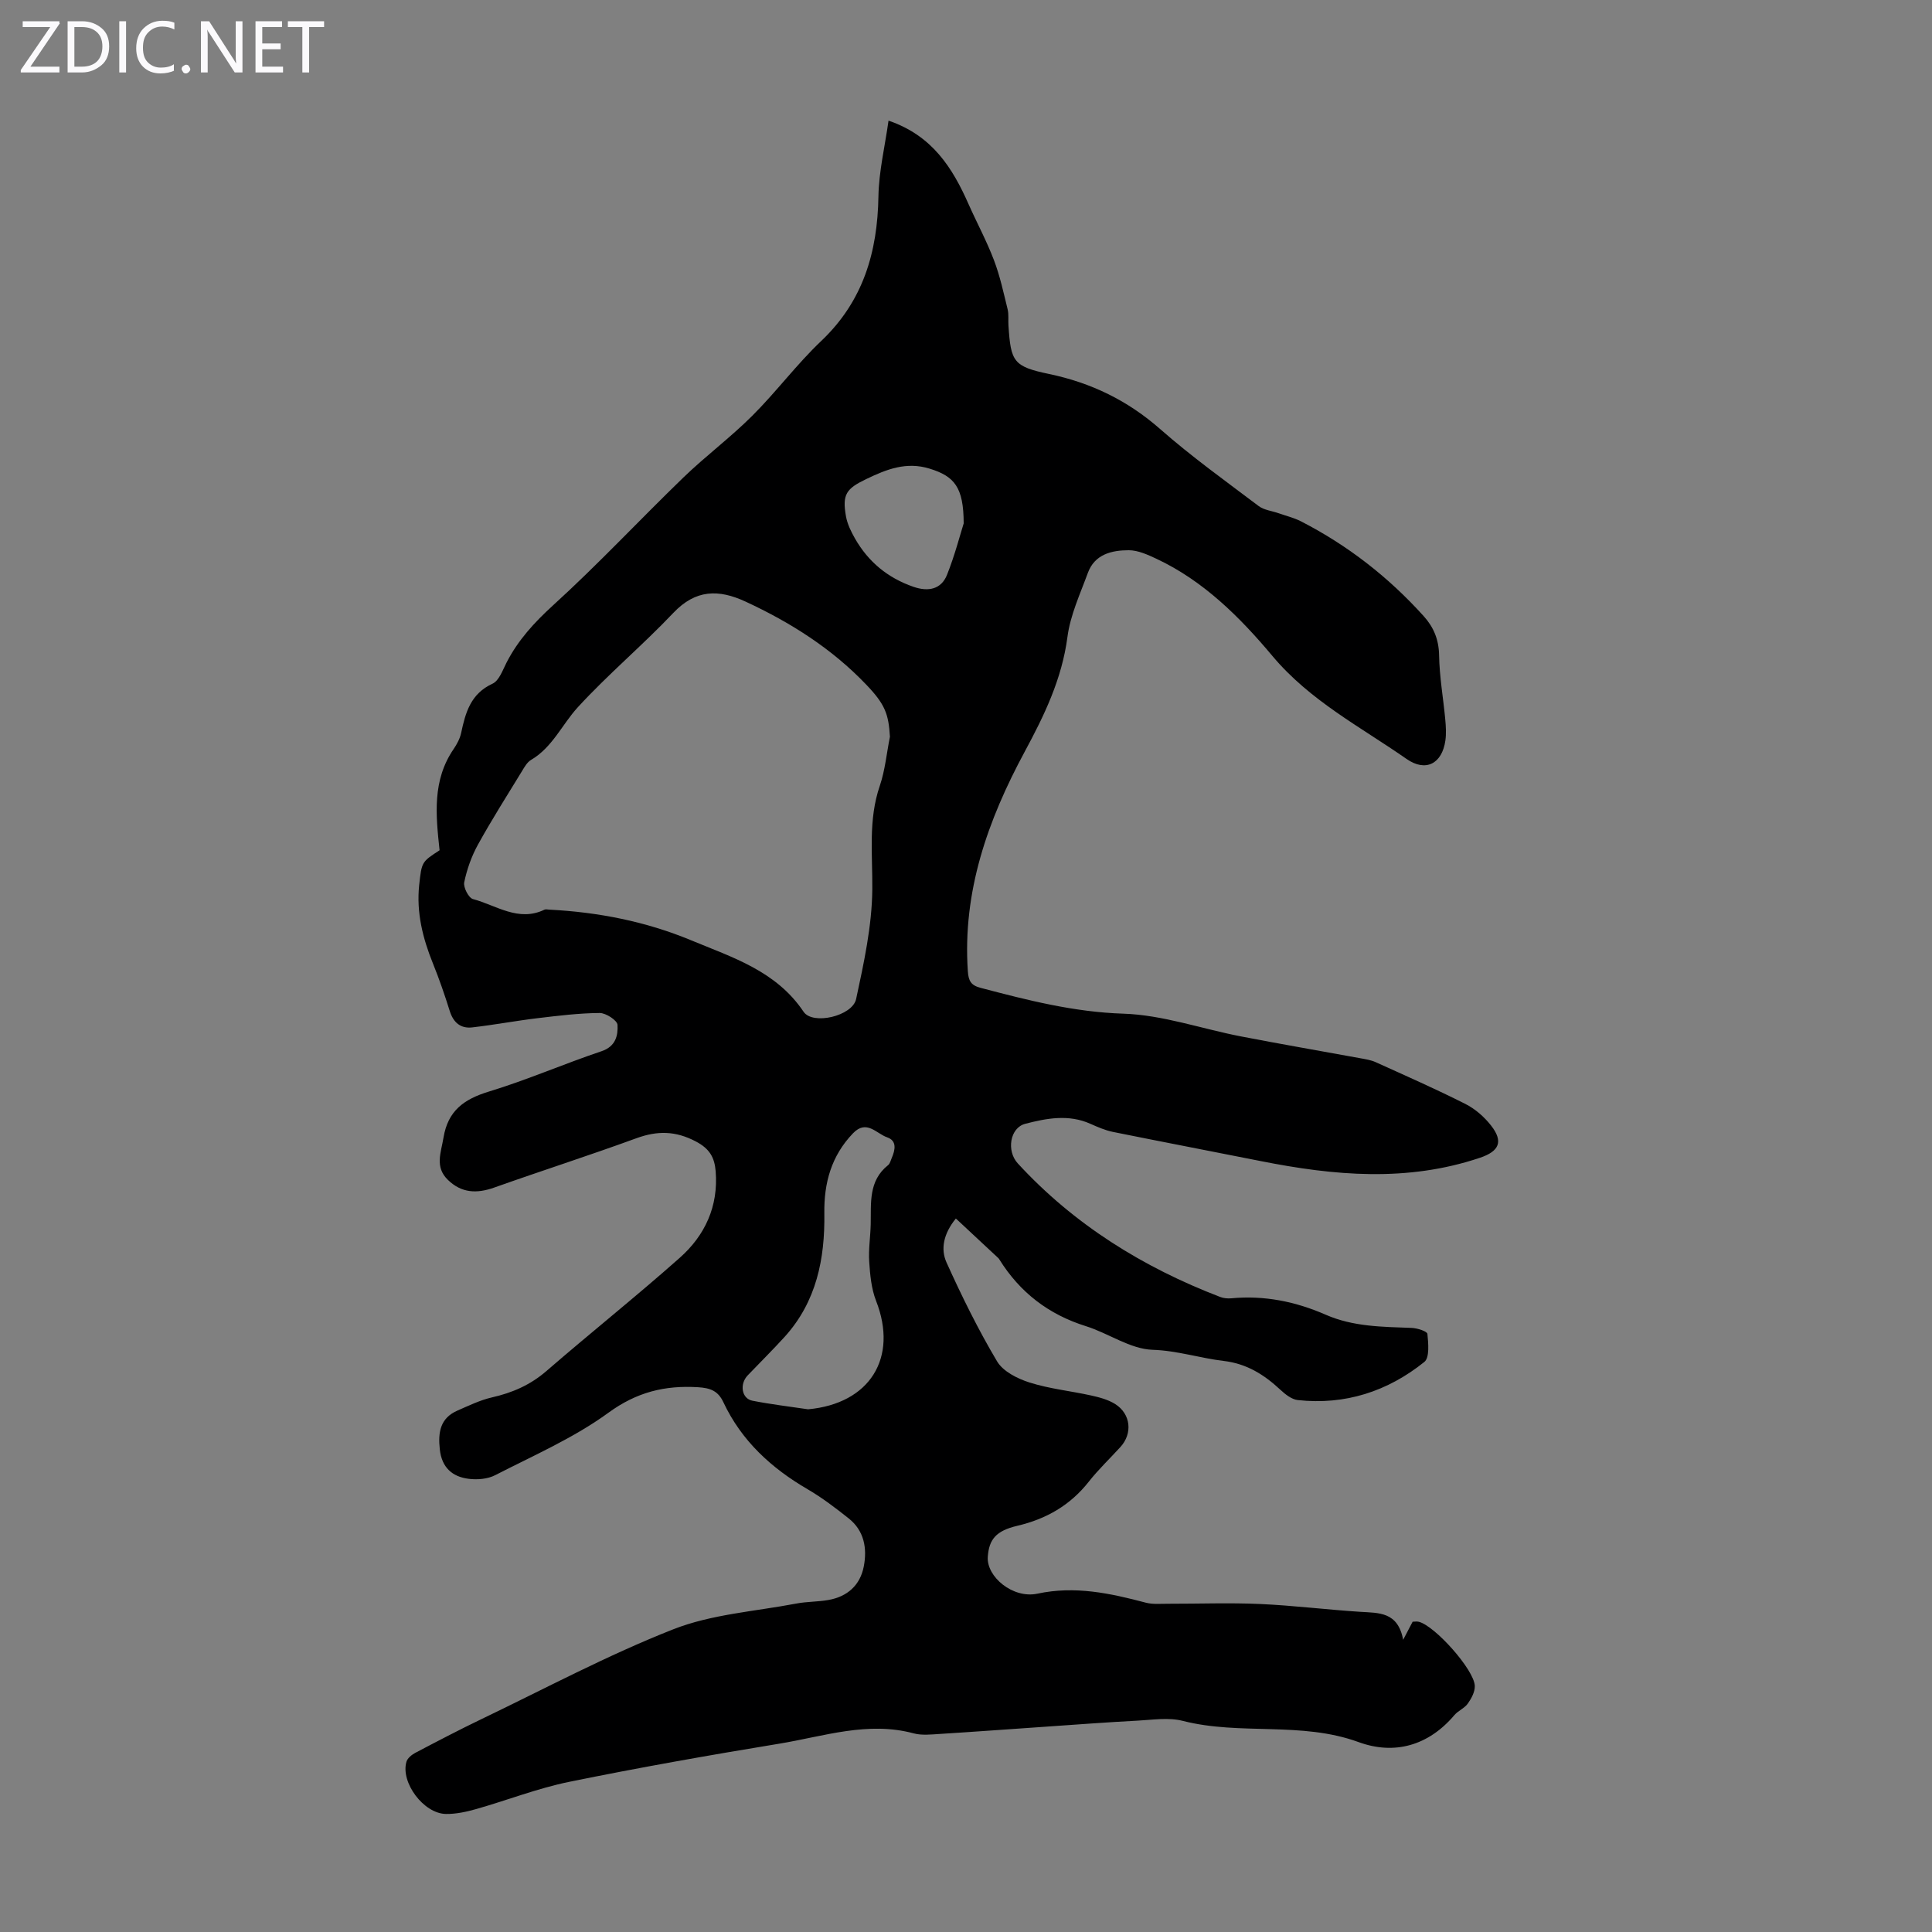 <svg enable-background="new 0 0 400 400" viewBox="0 0 400 400" xmlns="http://www.w3.org/2000/svg"><rect x="0" y="0" width="400" height="400" fill="#808080" stroke="none"/><g fill="#fbfafc"><path d="m12.4 4.8-6.1 9h6v1.2h-8v-.5l6.1-8.9h-5.7v-1.2h7.6v.4z"/><path d="m14 15v-10.6h3c1.6 0 2.9.5 4 1.4s1.6 2.2 1.6 3.8-.5 3-1.6 3.9-2.4 1.5-4 1.5zm1.4-9.4v8.2h1.6c1.3 0 2.4-.4 3.1-1.1s1.1-1.8 1.1-3.1-.4-2.3-1.2-3-1.8-1-3.1-1z"/><path d="m26.1 4.4v10.6h-1.4v-10.6z"/><path d="m36.1 14.6c-.8.4-1.8.6-2.9.6-1.5 0-2.7-.5-3.6-1.4s-1.4-2.2-1.4-3.8c0-1.7.5-3.1 1.5-4.1s2.3-1.6 3.9-1.6c1 0 1.8.1 2.5.4v1.4c-.8-.4-1.6-.6-2.5-.6-1.2 0-2.1.4-2.9 1.2s-1.1 1.8-1.1 3.2c0 1.3.3 2.3 1 3s1.6 1.1 2.7 1.1c1 0 2-.2 2.7-.7v1.3z"/><path d="m37.6 14.3c0-.2.1-.5.3-.6s.4-.3.6-.3c.3 0 .5.1.6.3s.3.4.3.6-.1.4-.3.6-.4.3-.6.3c-.3 0-.5-.1-.6-.3s-.3-.4-.3-.6z"/><path d="m50.2 15h-1.6l-5.3-8.2c-.2-.2-.3-.5-.4-.7 0 .2.1.7.1 1.5v7.4h-1.4v-10.6h1.7l5.2 8.1c.2.4.4.6.4.7 0-.3-.1-.8-.1-1.5v-7.3h1.4z"/><path d="m58.6 15h-5.7v-10.6h5.5v1.2h-4.1v3.4h3.8v1.2h-3.8v3.6h4.3z"/><path d="m67.1 5.6h-3.1v9.4h-1.4v-9.4h-3v-1.2h7.5z"/></g><path d="m91.01 176.04c-.79-7.34-1.53-14.47 2.91-20.96.68-1 1.3-2.15 1.55-3.31.9-4.23 1.96-8.13 6.5-10.22 1.36-.62 2.1-2.8 2.91-4.38 2.38-4.63 5.71-8.27 9.6-11.82 9.34-8.49 17.97-17.75 27.05-26.53 4.57-4.41 9.71-8.24 14.2-12.72 4.98-4.96 9.21-10.68 14.3-15.51 8.68-8.24 11.65-18.38 11.84-29.94.09-5.17 1.34-10.31 2.09-15.67 9.06 3.08 13.25 9.78 16.58 17.31 1.72 3.87 3.75 7.62 5.25 11.58 1.25 3.28 1.99 6.76 2.83 10.17.26 1.06.09 2.23.17 3.35.49 7.5 1 8.49 8.41 10.04 8.74 1.83 16.29 5.5 23.03 11.43 6.46 5.68 13.49 10.72 20.36 15.91 1.11.84 2.72.99 4.1 1.48 1.57.55 3.22.95 4.69 1.7 9.65 4.96 18.08 11.52 25.35 19.58 2.1 2.32 3.16 4.87 3.22 8.15.07 4.44.87 8.87 1.28 13.31.13 1.44.22 2.92.02 4.33-.68 4.77-4.04 6.6-8.04 3.81-9.57-6.67-19.99-12.04-27.78-21.33-6.7-7.99-14.25-15.55-24.02-20.12-1.8-.84-3.8-1.76-5.71-1.76-3.52 0-7.05.82-8.47 4.69-1.6 4.37-3.64 8.74-4.23 13.28-1.14 8.67-4.79 16.23-8.83 23.71-7.66 14.2-12.91 28.97-11.79 45.46.14 2.01.62 2.93 2.63 3.46 9.72 2.56 19.31 5.02 29.57 5.35 8.14.26 16.19 3.13 24.31 4.7 8.22 1.59 16.47 3.01 24.71 4.52 1.09.2 2.24.37 3.24.83 6.21 2.81 12.45 5.56 18.53 8.63 2.03 1.02 3.92 2.67 5.33 4.47 2.62 3.34 1.69 5.34-2.28 6.68-15.08 5.08-30.21 3.71-45.4.69-10.2-2.03-20.41-3.98-30.6-6.04-1.61-.33-3.16-1.01-4.67-1.68-4.5-2.02-9.11-1.14-13.48 0-3.18.82-3.93 5.61-1.55 8.2 11.67 12.68 25.91 21.51 41.9 27.65.7.27 1.55.35 2.3.28 6.84-.65 13.35.68 19.58 3.41 5.7 2.49 11.73 2.49 17.76 2.72 1.16.04 3.22.7 3.27 1.24.19 1.95.47 4.91-.63 5.8-7.59 6.1-16.4 8.97-26.21 7.9-1.28-.14-2.6-1.2-3.62-2.15-3.35-3.12-6.96-5.39-11.7-5.95-4.92-.58-9.6-2.14-14.75-2.31-4.64-.16-9.11-3.42-13.79-4.89-7.73-2.42-13.66-6.98-17.92-13.81-.06-.09-.12-.2-.2-.27-2.9-2.71-5.81-5.41-8.81-8.21-2.59 3.18-3.18 6.35-1.93 9.11 3.15 6.98 6.55 13.88 10.46 20.46 1.24 2.09 4.22 3.59 6.72 4.38 4.12 1.31 8.52 1.75 12.76 2.69 1.72.38 3.53.86 4.99 1.78 3.24 2.06 3.62 6.1 1.07 8.89-2.19 2.4-4.56 4.65-6.56 7.19-3.85 4.88-8.79 7.71-14.79 9.12-4.43 1.04-5.86 2.83-6.11 6.44-.28 4.1 5.19 8.7 10.28 7.61 7.8-1.67 15.07-.08 22.45 1.87 1.46.38 3.07.21 4.61.22 6.35.01 12.7-.23 19.04.05 6.92.31 13.82 1.18 20.74 1.62 3.83.25 7.78-.06 8.88 5.79.95-1.82 1.43-2.74 1.96-3.74.4 0 .86-.09 1.27.01 3.31.81 11.47 9.91 11.6 13.27.05 1.21-.69 2.6-1.44 3.66-.68.97-2 1.47-2.78 2.39-5.37 6.34-12.41 8.3-19.82 5.6-11.89-4.35-24.47-1.35-36.42-4.4-2.93-.75-6.22-.22-9.33-.05-6.33.33-12.66.81-18.99 1.25-7.36.5-14.71 1.05-22.08 1.51-1.76.11-3.63.32-5.29-.12-9.54-2.57-18.62.61-27.79 2.12-14.56 2.39-29.1 4.96-43.55 7.91-6.53 1.33-12.83 3.81-19.27 5.64-2.02.57-4.17 1.04-6.25 1.01-4.61-.06-9.43-6.51-8.18-10.81.21-.73 1.08-1.44 1.81-1.83 4.54-2.39 9.09-4.77 13.71-6.99 13.19-6.33 26.14-13.26 39.72-18.6 7.96-3.13 16.93-3.7 25.47-5.33 2.19-.42 4.46-.35 6.66-.74 3.9-.69 6.55-3.03 7.31-6.91.74-3.78.1-7.44-3.14-10-2.71-2.15-5.49-4.27-8.47-6.01-7.54-4.39-13.7-10.04-17.45-18.02-1.1-2.35-2.68-2.95-5.24-3.11-6.9-.42-12.7 1-18.59 5.3-7.15 5.21-15.48 8.83-23.42 12.91-1.57.81-3.72.98-5.51.75-3.38-.43-5.54-2.34-5.95-6.06-.39-3.53.05-6.5 3.66-8.07 2.33-1.01 4.67-2.16 7.12-2.72 4.23-.96 7.95-2.57 11.3-5.47 9.12-7.9 18.57-15.43 27.59-23.43 5.23-4.64 8.03-10.66 7.44-17.94-.24-2.85-1.24-4.64-4.08-6.14-4.24-2.24-8.01-2.26-12.36-.67-9.74 3.56-19.63 6.73-29.4 10.2-3.6 1.28-6.76 1.17-9.6-1.59-2.76-2.69-1.42-5.62-.91-8.74.92-5.59 4.25-7.97 9.39-9.54 7.9-2.4 15.51-5.73 23.34-8.36 2.94-.99 3.42-3.27 3.3-5.45-.05-.93-2.4-2.47-3.69-2.46-4.28.03-8.57.56-12.83 1.07-4.53.54-9.02 1.39-13.55 1.91-2.43.28-3.93-1.02-4.67-3.41-1.03-3.29-2.16-6.57-3.45-9.76-2.13-5.26-3.48-10.61-2.87-16.33.52-4.77.52-4.77 4.22-7.17zm93.24-23.51c-.28-4.72-1.01-6.71-4.9-10.78-7.12-7.46-15.66-12.87-24.98-17.19-5.61-2.6-10.35-2.53-14.97 2.34-6.37 6.72-13.52 12.71-19.77 19.53-3.27 3.57-5.24 8.29-9.68 10.9-.8.47-1.36 1.46-1.87 2.31-3.09 5.05-6.27 10.06-9.13 15.24-1.33 2.41-2.28 5.11-2.84 7.8-.21 1.04.92 3.24 1.83 3.47 4.81 1.28 9.38 4.79 14.78 2.19.27-.13.66-.02 1-.01 10.12.52 19.96 2.44 29.33 6.33 8.6 3.57 17.65 6.36 23.32 14.81 1.89 2.82 10.12.9 10.88-2.63 1.61-7.48 3.28-15.12 3.35-22.7.07-7.24-.87-14.39 1.56-21.47 1.1-3.25 1.41-6.76 2.09-10.14zm-16.95 139.25c12.77-1.16 18.71-10.64 14.08-22.46-.98-2.51-1.24-5.37-1.42-8.1-.17-2.55.25-5.14.31-7.71.1-4.42-.51-9.02 3.61-12.29.39-.31.52-.97.75-1.48.72-1.67 1.11-3.56-.96-4.27-2.22-.76-4.26-3.77-7.08-.82-4.47 4.67-6.01 10.25-5.92 16.56.14 9.41-1.63 18.29-8.21 25.56-2.48 2.73-5.11 5.32-7.66 7.99-1.73 1.81-1.25 4.81.97 5.24 3.81.75 7.68 1.21 11.53 1.78zm32.22-183.41c-.01-7.52-1.93-9.76-7.04-11.34-4.83-1.5-8.93.13-13.12 2.15-4.16 1.99-5.02 3.18-4.21 7.72.28 1.6 1.06 3.17 1.87 4.6 2.76 4.83 6.78 8.15 12.09 9.99 3.08 1.07 5.76.53 6.96-2.48 1.64-4.11 2.74-8.42 3.45-10.64z" fill="#000001"/></svg>
